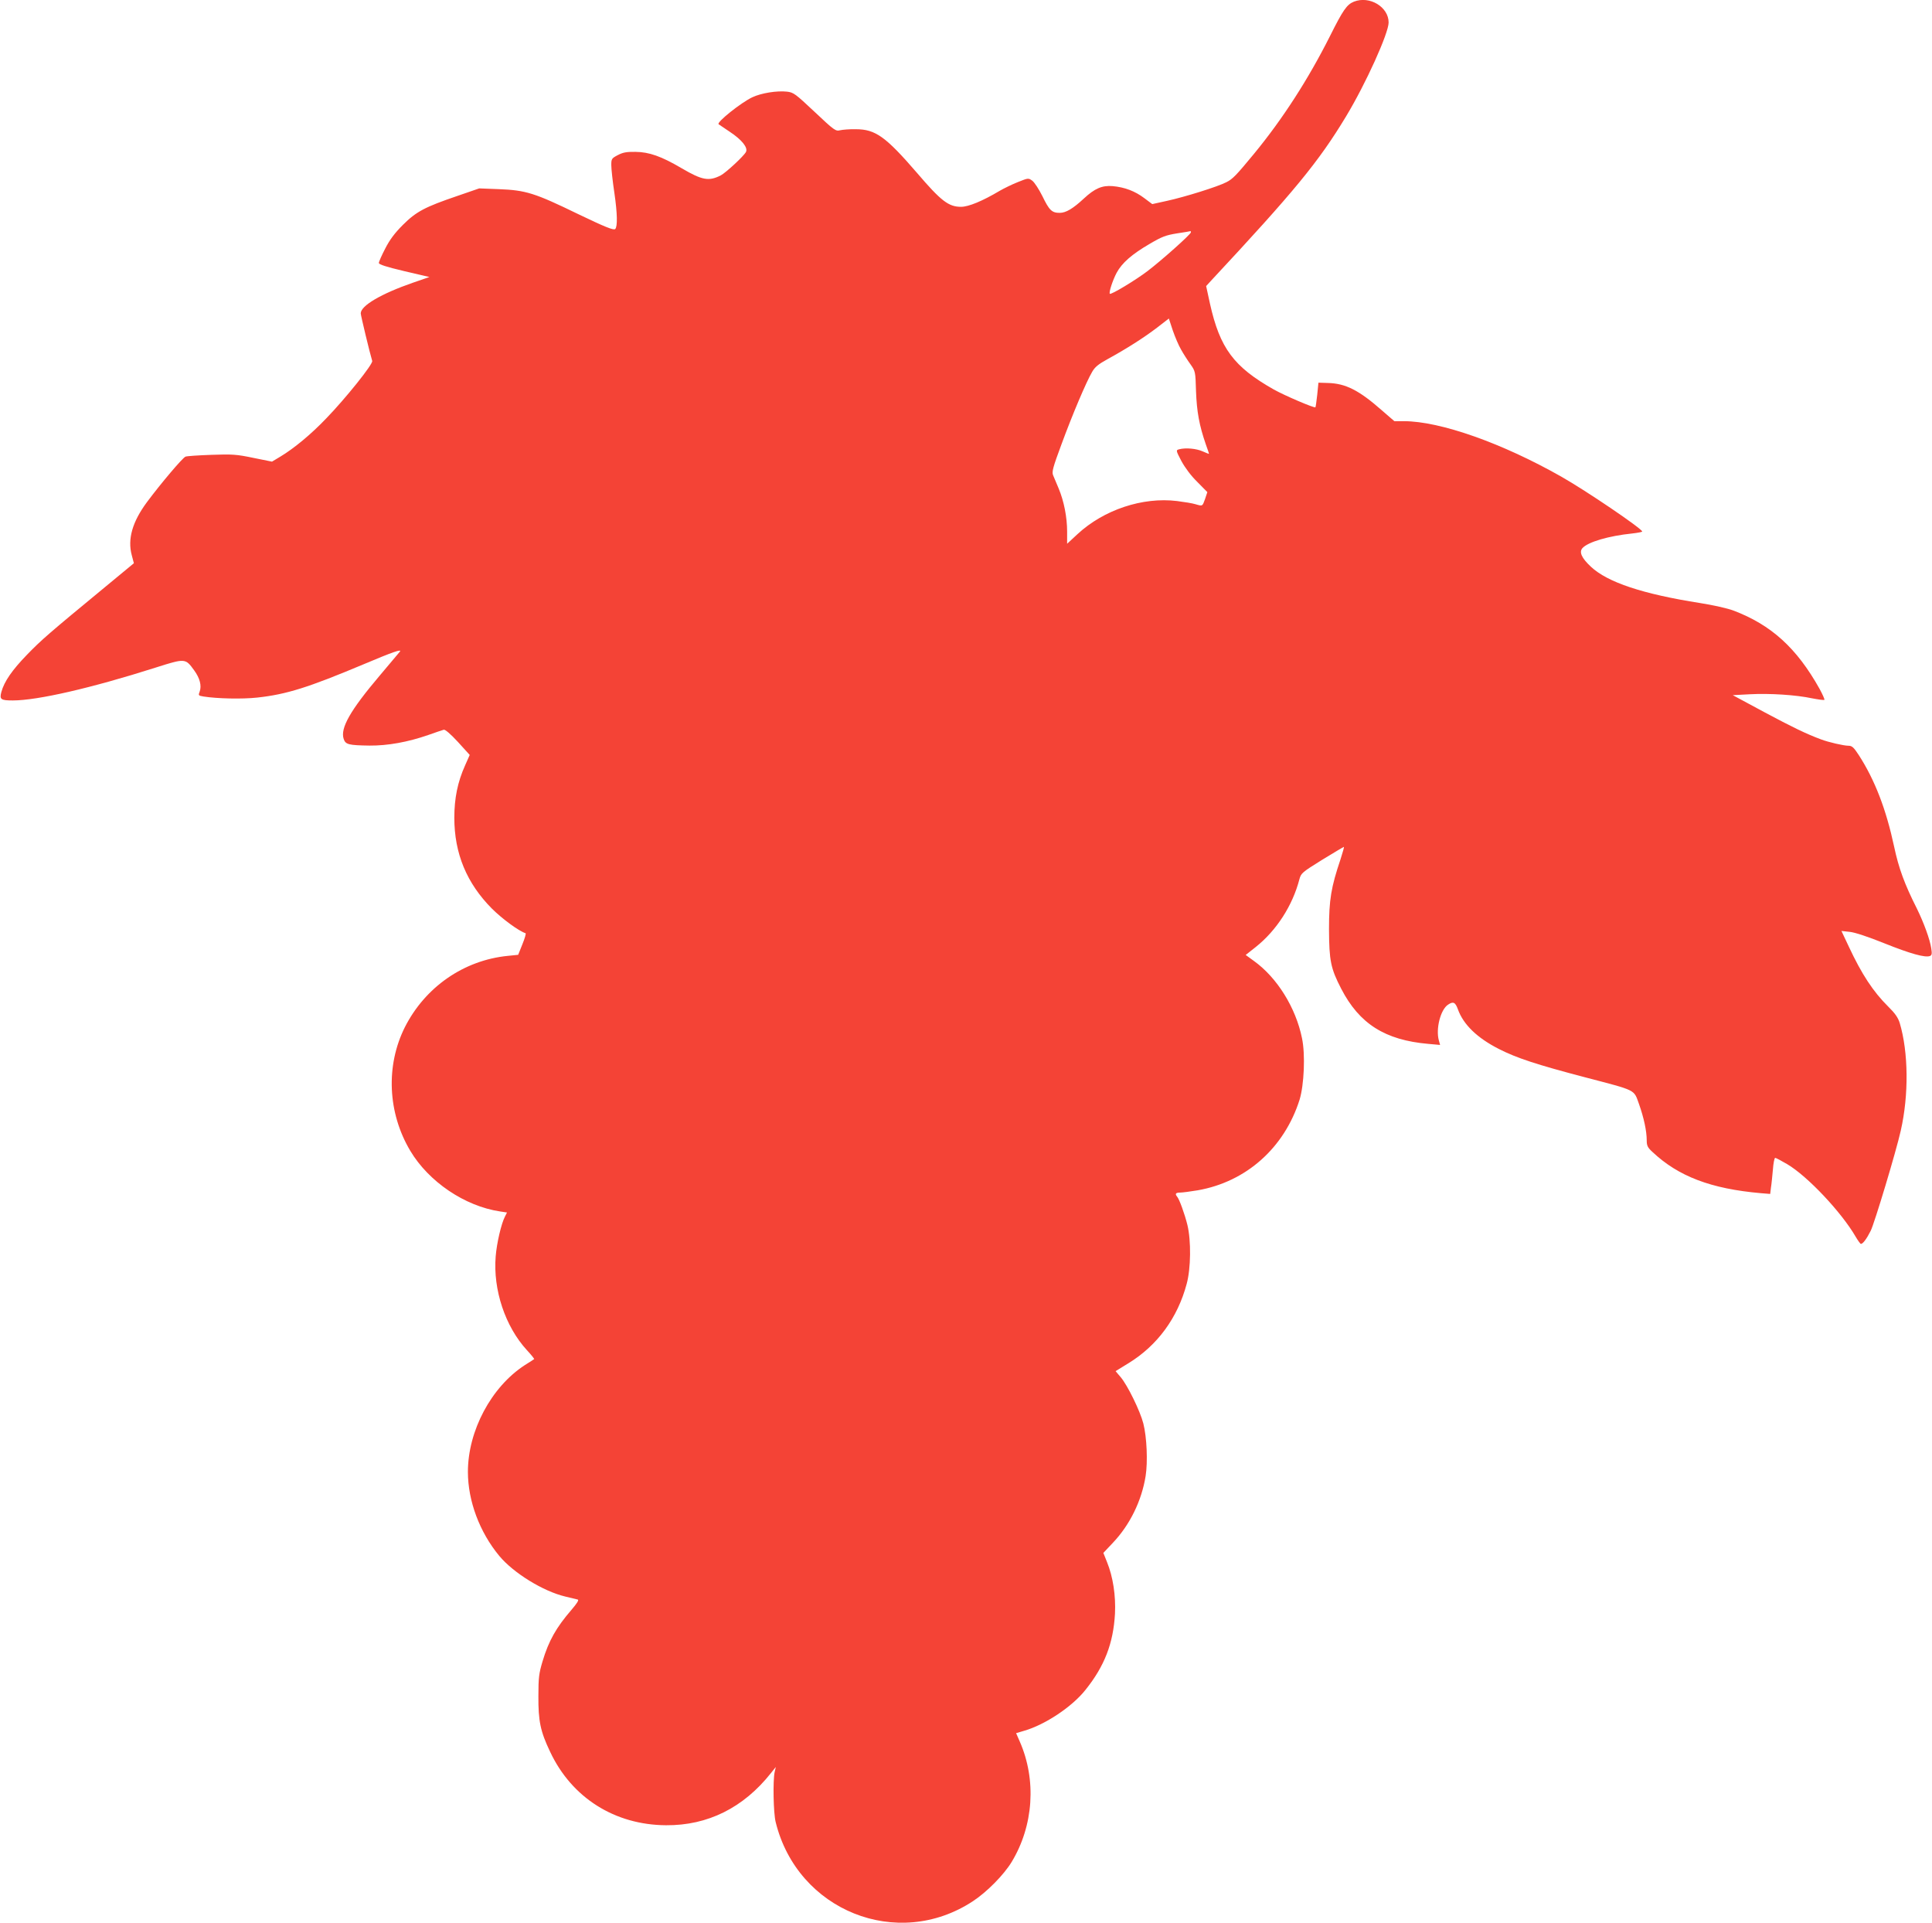 <?xml version="1.0" standalone="no"?>
<!DOCTYPE svg PUBLIC "-//W3C//DTD SVG 20010904//EN"
 "http://www.w3.org/TR/2001/REC-SVG-20010904/DTD/svg10.dtd">
<svg version="1.0" xmlns="http://www.w3.org/2000/svg"
 width="1280pt" height="1274pt" viewBox="0 0 1280 1274"
 preserveAspectRatio="xMidYMid meet">
<g transform="translate(0,1274) scale(0.1,-0.1)"
fill="#f44336" stroke="none">
<path d="M8970 12729 c-47 -19 -72 -55 -159 -229 -143 -284 -312 -547 -503
-779 -118 -143 -141 -167 -183 -188 -58 -30 -273 -97 -391 -123 l-100 -22 -52
39 c-62 47 -131 73 -210 80 -70 6 -119 -15 -191 -82 -72 -67 -119 -95 -160
-95 -52 0 -69 16 -115 111 -23 46 -53 92 -67 102 -26 19 -27 18 -95 -9 -38
-15 -91 -41 -119 -57 -116 -69 -208 -107 -258 -107 -82 0 -132 38 -291 224
-208 241 -276 290 -406 290 -41 1 -88 -3 -105 -7 -28 -7 -38 -1 -167 121 -129
121 -140 130 -185 135 -66 7 -168 -9 -228 -37 -75 -35 -240 -167 -224 -179 2
-2 36 -24 74 -50 80 -53 122 -105 107 -134 -15 -28 -134 -138 -167 -155 -79
-40 -123 -32 -258 47 -136 80 -216 108 -307 109 -60 1 -84 -4 -118 -22 -40
-21 -42 -25 -42 -66 0 -25 9 -109 21 -188 19 -131 21 -219 5 -235 -10 -10 -67
13 -246 99 -288 140 -346 158 -525 165 l-130 5 -145 -50 c-214 -73 -272 -103
-361 -192 -54 -54 -87 -98 -117 -157 -23 -44 -42 -87 -42 -95 0 -10 50 -26
168 -54 l167 -39 -110 -38 c-210 -73 -345 -152 -345 -203 0 -13 60 -263 76
-315 6 -21 -177 -249 -305 -381 -100 -105 -214 -199 -304 -253 l-55 -33 -124
25 c-110 23 -139 25 -278 20 -85 -3 -162 -8 -171 -12 -19 -7 -163 -177 -256
-302 -96 -130 -129 -244 -100 -351 l14 -53 -190 -157 c-376 -310 -423 -351
-518 -449 -98 -101 -151 -177 -170 -247 -13 -49 -4 -56 76 -56 163 0 520 82
944 217 198 63 199 63 257 -17 38 -52 51 -102 37 -141 -10 -26 -9 -27 26 -33
89 -14 254 -18 355 -7 194 21 339 67 701 219 199 84 260 105 244 85 -8 -10
-68 -81 -133 -158 -195 -230 -263 -349 -239 -420 12 -37 33 -42 171 -44 120
-1 254 23 389 70 48 17 95 33 103 35 9 3 45 -28 94 -81 l78 -86 -31 -70 c-49
-109 -71 -217 -71 -346 0 -237 82 -434 250 -603 69 -68 176 -147 222 -162 4
-2 -5 -34 -21 -73 l-28 -70 -69 -7 c-291 -29 -547 -206 -682 -473 -127 -254
-114 -566 36 -818 122 -205 361 -367 595 -402 l46 -7 -14 -28 c-24 -46 -54
-175 -61 -263 -18 -221 63 -464 207 -621 29 -31 50 -58 48 -59 -2 -2 -30 -20
-62 -40 -222 -144 -377 -435 -377 -707 0 -192 77 -399 208 -557 94 -113 290
-234 437 -269 39 -9 76 -18 83 -20 9 -3 -6 -26 -41 -67 -102 -118 -152 -206
-193 -344 -23 -77 -27 -106 -27 -228 -1 -165 13 -234 78 -370 143 -304 428
-484 768 -486 276 -2 513 116 695 346 l32 40 -8 -35 c-12 -58 -8 -271 7 -330
144 -587 807 -853 1307 -524 93 61 204 174 256 259 146 241 166 544 54 799
l-24 55 54 16 c138 40 316 158 405 270 127 158 185 309 196 505 6 120 -13 245
-53 343 l-24 60 64 68 c112 118 190 278 216 441 15 94 8 258 -15 348 -21 83
-105 254 -150 307 l-34 40 86 53 c191 117 325 300 385 525 28 102 30 286 5
390 -18 73 -54 173 -69 189 -15 18 -8 26 21 26 15 0 68 7 116 15 321 56 574
281 675 600 30 98 39 300 16 408 -41 202 -165 401 -318 511 l-55 40 67 53
c138 110 244 275 289 449 11 40 18 46 150 128 77 47 142 86 145 86 2 0 -8 -37
-23 -83 -62 -184 -76 -267 -76 -462 1 -209 11 -260 81 -395 120 -232 290 -340
577 -365 l78 -7 -8 29 c-22 77 11 206 61 238 34 23 48 16 65 -31 36 -101 128
-190 272 -263 118 -60 249 -103 569 -187 347 -91 323 -79 359 -178 32 -91 51
-178 51 -241 0 -34 6 -47 38 -76 172 -162 388 -244 718 -273 l62 -5 5 42 c4
23 9 77 13 120 3 42 10 77 15 77 5 0 41 -19 80 -42 135 -80 359 -318 453 -480
16 -27 31 -48 35 -48 13 0 38 33 65 87 25 50 169 528 199 663 54 237 51 520
-7 714 -11 35 -31 64 -76 108 -100 99 -176 215 -261 397 l-49 104 55 -6 c33
-3 121 -32 230 -76 172 -69 270 -96 301 -84 13 5 15 15 9 51 -9 60 -49 169
-95 263 -82 162 -121 269 -151 411 -53 247 -127 440 -234 606 -34 52 -45 62
-69 62 -30 0 -131 23 -181 42 -95 35 -192 82 -377 181 l-208 112 113 6 c132 7
306 -4 413 -27 42 -8 78 -13 81 -10 3 3 -12 36 -32 73 -151 270 -320 424 -572
519 -37 14 -135 36 -218 49 -381 60 -614 137 -725 241 -62 58 -79 97 -56 123
37 41 174 81 329 97 37 4 67 10 67 13 -1 19 -371 270 -535 363 -391 222 -803
368 -1044 368 l-63 0 -82 71 c-152 134 -241 179 -358 182 l-63 2 -8 -80 c-5
-44 -10 -81 -12 -83 -6 -7 -207 79 -276 118 -265 150 -357 273 -423 570 l-25
115 32 35 c553 593 714 789 895 1089 131 217 282 551 282 622 0 103 -126 179
-230 138z m-1080 -1528 c0 -13 -199 -190 -289 -258 -78 -59 -240 -157 -248
-149 -8 8 19 90 45 139 35 65 101 123 218 191 83 49 108 58 182 70 48 7 88 14
90 15 1 0 2 -3 2 -8z m-65 -777 c15 -27 43 -71 62 -97 33 -47 33 -48 37 -180
5 -133 21 -224 65 -351 12 -33 21 -60 21 -62 0 -2 -19 6 -42 16 -43 19 -112
25 -155 14 -23 -6 -23 -7 14 -78 24 -44 63 -97 105 -138 l67 -68 -15 -45 c-18
-50 -16 -49 -64 -35 -19 6 -74 15 -122 21 -228 28 -485 -58 -659 -219 l-69
-64 0 80 c0 96 -21 202 -56 286 -14 33 -31 73 -37 88 -9 22 -2 50 56 206 72
196 164 413 203 479 18 32 42 51 102 84 126 69 242 143 327 208 l79 61 26 -79
c15 -43 39 -100 55 -127z"/>
</g>
</svg>
